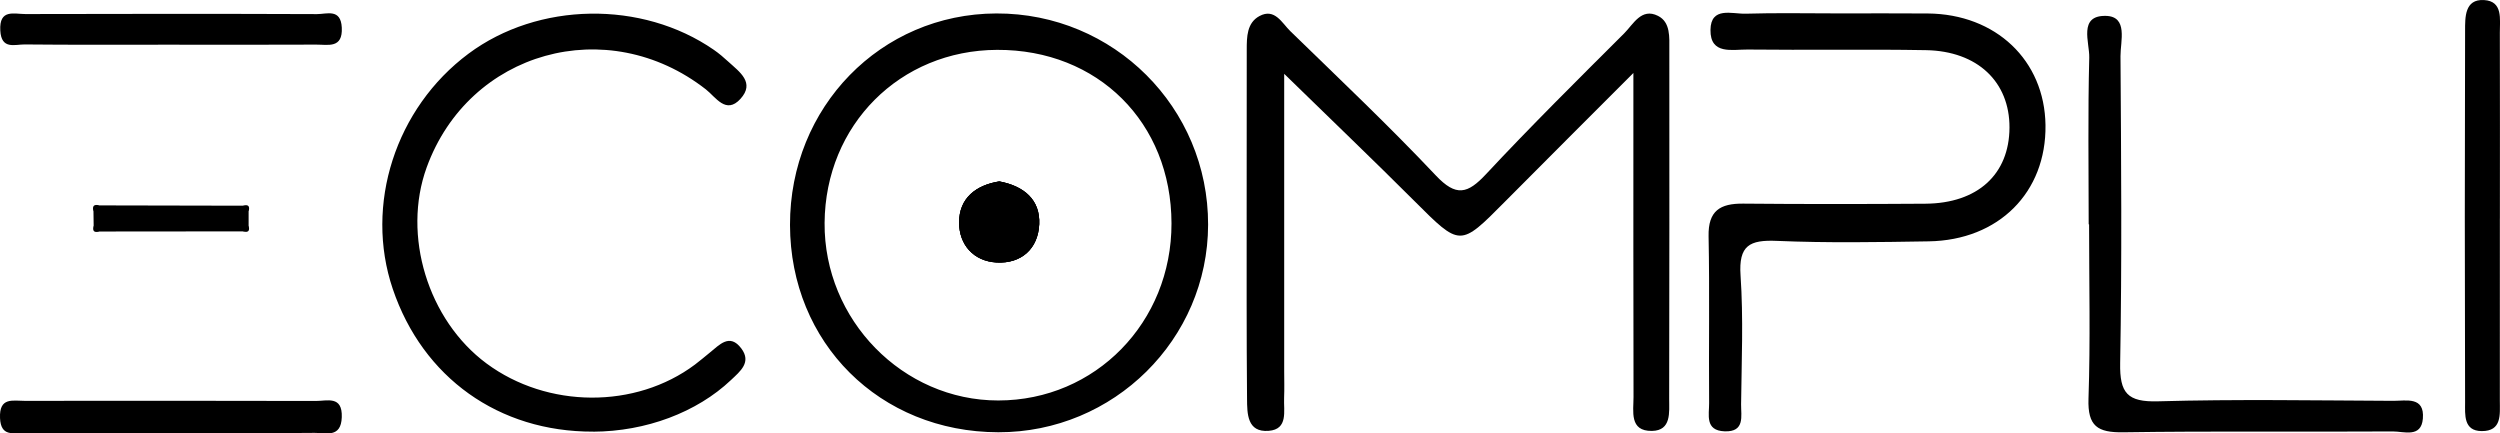 <svg xmlns='http://www.w3.org/2000/svg' fill='slate.500' viewBox='0 0 917.97 159.17'>
    <path d='M471.54 27.12v109.19c0 3.25.11 6.5-.03 9.75-.21 4.85 1.58 11.57-5.66 12.14-7.97.63-7.9-6.39-7.95-11.81-.21-23.68-.13-47.35-.14-71.03 0-19.03 0-38.07.03-57.1 0-4.71.05-9.87 4.66-12.36 5.63-3.04 8.27 2.56 11.34 5.54C491.76 28.93 510 46.18 527.2 64.41c7.49 7.94 11.69 6.78 18.46-.47 16.47-17.64 33.63-34.64 50.72-51.69 3.35-3.34 6.31-9.5 12.42-6.42 4.63 2.34 4.16 7.81 4.16 12.48 0 42.71.05 85.42-.06 128.14-.01 4.89.88 11.67-6.32 11.78-8.38.12-6.76-7.2-6.77-12.48-.09-36.21-.05-72.43-.05-108.64V26.8c-17.58 17.61-32.49 32.46-47.32 47.41-16.39 16.53-16.23 16.44-33.11-.42-14.87-14.85-30.06-29.38-47.77-46.66zM381.59 82.36c-.42 8.92-6.53 14.51-15.65 14.02-8.44-.46-13.75-6.5-13.77-14.63-.03-9 6.22-13.79 14.77-15.14 9.03 1.7 15.07 6.73 14.65 15.75z' fill='slate.500' />
    <path d='M365.84 4.94C323.4 5.07 290 39.31 290.08 82.6c.08 43.32 32.96 76.04 76.49 76.12 42.39.08 76.96-34.12 77.03-76.21.08-43.05-34.66-77.7-77.76-77.57zm.75 142.11c-35.09.03-64.08-29.61-63.81-65.23.27-35.92 27.66-63.38 63.35-63.51 37-.14 63.95 26.66 64.03 63.68.08 36.36-27.94 65.03-63.57 65.06zM217.78 158.49c-34.59.11-62.54-19.8-73.57-52.42-10.44-30.86 1-66.39 27.82-86.36C197.61.67 235.71.05 262.1 18.29c1.9 1.31 3.67 2.83 5.37 4.39 4.07 3.73 9.86 7.66 4.4 13.64-5.3 5.81-9.05-.66-12.68-3.5-36.17-28.25-87.01-14.08-102.53 28.67-9.04 24.92.45 56.02 21.97 71.96 22.38 16.57 54.74 16.76 76.56.41 1.85-1.39 3.61-2.91 5.41-4.36 3.57-2.87 7.32-7.25 11.59-1.57 3.82 5.08-.34 8.36-3.81 11.64-12.49 11.82-31.18 18.87-50.61 18.94zM674.44 4.93c11.15 0 22.3-.08 33.45.02 24.99.22 42.86 17.22 43.19 40.97.34 24.68-17.14 42.29-42.88 42.7-18.58.3-37.2.62-55.75-.17-10-.43-14.09 1.63-13.34 12.69 1.07 15.71.38 31.54.2 47.32-.05 4.25 1.51 10.21-6.05 9.92-7.33-.27-5.65-6.14-5.69-10.37-.17-20.42.21-40.85-.2-61.26-.19-9.38 4.25-12.06 12.7-11.98 22.3.21 44.61.18 66.91.03 19.19-.13 30.8-10.78 30.88-27.94.07-16.78-11.72-28.1-30.65-28.44-21.83-.39-43.68.02-65.51-.23-5.56-.06-13.75 2.04-13.63-7.2.11-8.71 7.94-5.81 12.93-5.96 11.14-.34 22.3-.11 33.45-.11zM766.94 82.38c0-20.42-.32-40.84.21-61.25.14-5.53-4.06-15.45 6.01-15.3 8.37.13 5.42 9.35 5.46 14.78.25 37.59.55 75.18-.12 112.76-.2 10.95 2.65 14.31 13.88 13.99 28.78-.82 57.6-.31 86.41-.18 4.73.02 11.54-1.7 10.86 6.53-.59 7.17-6.99 4.68-11.04 4.71-32.98.21-65.98-.19-98.96.31-9.46.14-13.12-2.24-12.78-12.32.72-21.32.22-42.68.22-64.03h-.14zM917.92 80.25c0 22.28 0 44.57-.01 66.85 0 5.06.83 11.26-6.69 11.19-6.71-.06-6.06-6.08-6.07-10.47-.13-45.5-.14-90.99 0-136.49.01-4.93-.2-11.71 6.94-11.31 7.02.39 5.81 7.06 5.82 11.99.06 22.75.03 45.5.02 68.24zM61.91 16.41c-17.61 0-35.22.09-52.83-.09C5.46 16.28.5 18.33.11 11.24-.34 3.18 5.2 5.17 9.36 5.16c35.68-.09 71.37-.12 107.05.02 3.58.01 8.73-2.14 9.09 4.94.39 7.78-5.04 6.24-9.37 6.26-18.07.09-36.15.04-54.22.03zM61.41 159.03c-17.58 0-35.16.05-52.74-.04-3.85-.02-8.36 1.4-8.66-5.48-.33-7.79 4.71-6.31 9.1-6.32 35.62-.03 71.25-.06 106.87.04 4.13.01 9.8-2.05 9.52 5.96-.27 7.73-5.84 5.72-9.96 5.76-18.04.18-36.09.08-54.13.08zM36.5 75.42c17.57.04 35.13.07 52.7.11 1.15.25 1.84.94 2.09 2.09v5.26c-.25 1.14-.92 1.85-2.08 2.08-17.56.02-35.13.03-52.69.05-1.14-.28-1.85-.99-2.13-2.13-.02-1.76-.04-3.52-.07-5.28.32-1.14 1.07-1.84 2.19-2.18z' fill='slate.500' />
    <path d='M36.5 75.42c-.73.73-1.46 1.46-2.19 2.18-.52-1.98.21-2.71 2.19-2.18zM91.29 77.61l-2.09-2.09c1.94-.55 2.64.15 2.09 2.09zM34.38 82.88l2.13 2.13c-1.96.53-2.66-.18-2.13-2.13zM89.2 84.96l2.08-2.08c.54 1.93-.15 2.62-2.08 2.08zM381.59 82.36c-.42 8.92-6.53 14.51-15.65 14.02-8.44-.46-13.75-6.5-13.77-14.63-.03-9 6.22-13.79 14.77-15.14 9.03 1.7 15.07 6.73 14.65 15.75z' fill='slate.500' />
    <path d='M381.59 82.36c-.42 8.92-6.53 14.51-15.65 14.02-8.44-.46-13.75-6.5-13.77-14.63-.03-9 6.22-13.79 14.77-15.14 9.03 1.7 15.07 6.73 14.65 15.75z' fill='slate.500' />
</svg>